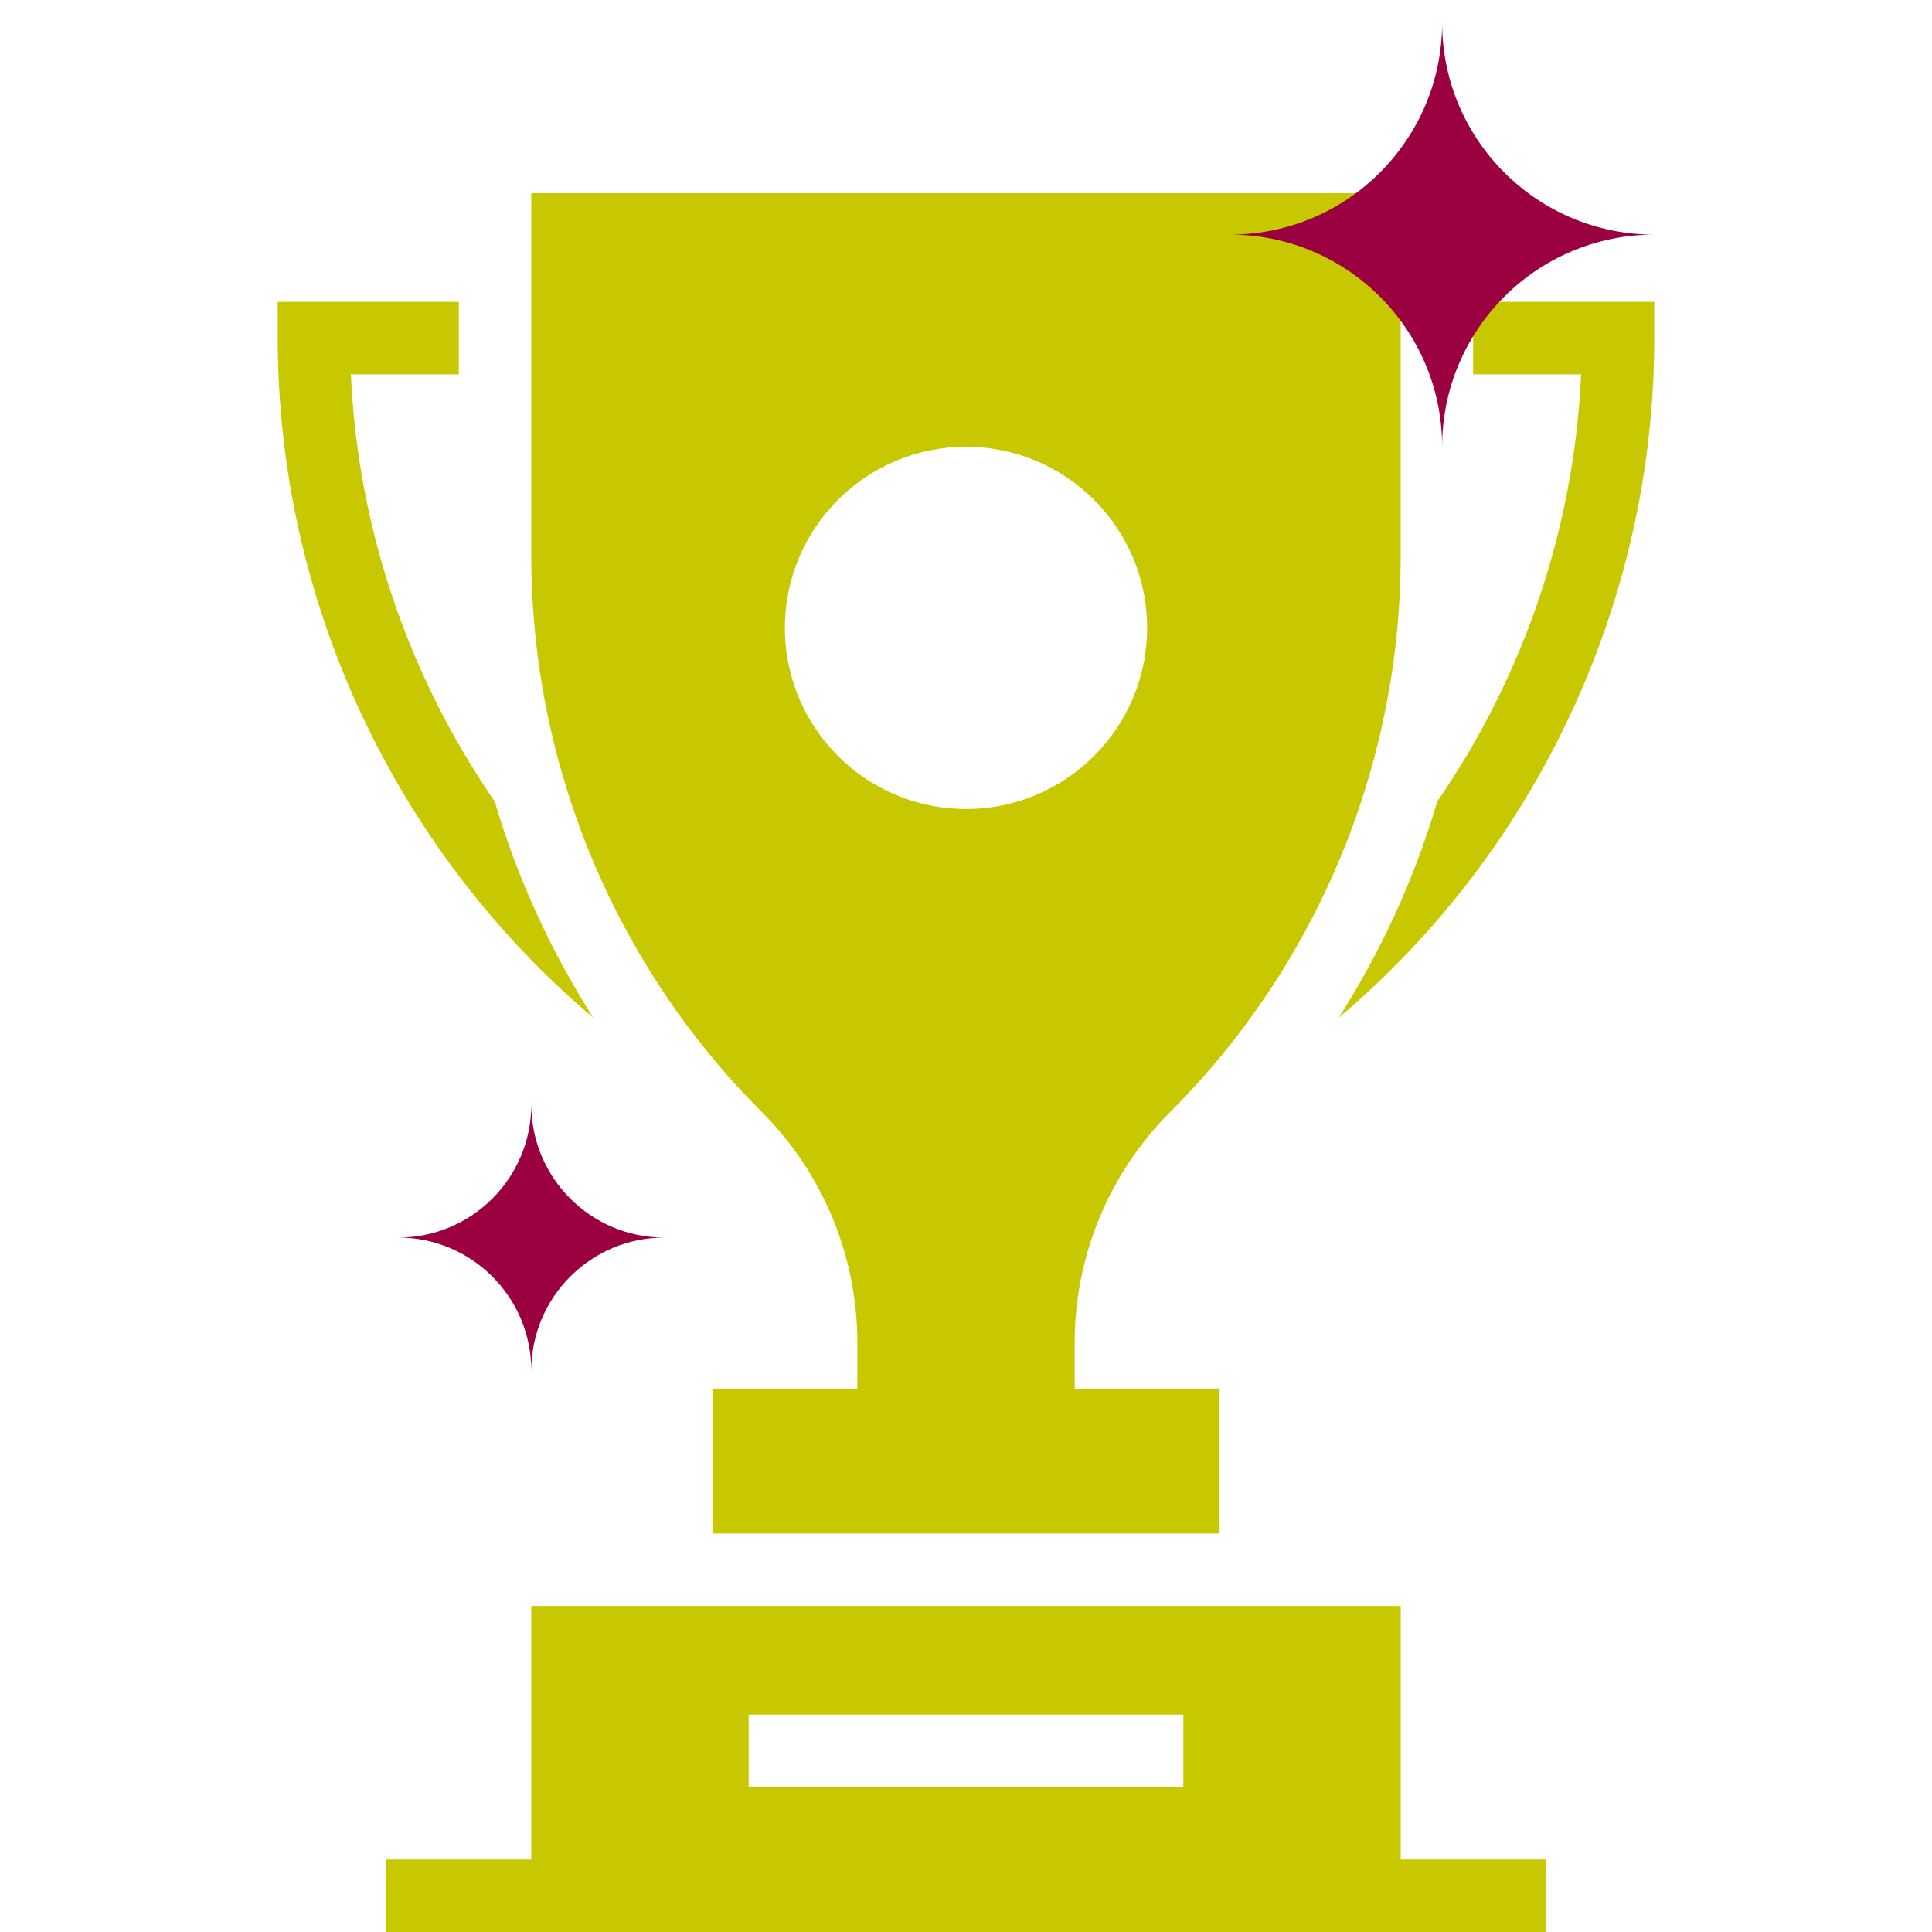 <?xml version="1.0" encoding="utf-8"?>
<!-- Generator: Adobe Illustrator 28.1.0, SVG Export Plug-In . SVG Version: 6.00 Build 0)  -->
<svg version="1.1" id="レイヤー_1" xmlns="http://www.w3.org/2000/svg" xmlns:xlink="http://www.w3.org/1999/xlink" x="0px"
	 y="0px" viewBox="0 0 100 100" style="enable-background:new 0 0 100 100;" xml:space="preserve">
<style type="text/css">
	.st0{fill:#C8C800;}
	.st1{fill:#9B0040;}
</style>
<g>
	<path class="st0" d="M72.5,83.125h-45V96.25H20V100h60v-3.75h-7.5V83.125z M38.75,88.75h22.5v3.75h-22.5V88.75z"/>
	<path class="st0" d="M44.375,69.494v2.381h-7.5v7.5h26.25v-7.5h-7.501v-2.381c0-4.481,1.781-8.775,4.95-11.944
		c7.631-7.631,11.925-18,11.925-28.8V10h-45v18.75c0,10.8,4.294,21.169,11.925,28.8C42.594,60.719,44.375,65.012,44.375,69.494z
		 M50,23.125c5.175,0,9.375,4.2,9.375,9.375s-4.2,9.375-9.375,9.375s-9.375-4.2-9.375-9.375S44.825,23.125,50,23.125z"/>
	<path class="st0" d="M76.25,15.625v3.75h5.587c-0.356,7.969-2.981,15.637-7.444,22.106c-1.163,3.956-2.887,7.725-5.1,11.194
		c10.294-8.7,16.331-21.619,16.331-35.176v-1.875L76.25,15.625L76.25,15.625z"/>
	<path class="st0" d="M30.706,52.675c-2.212-3.469-3.938-7.238-5.1-11.194c-4.462-6.469-7.088-14.137-7.444-22.106h5.587v-3.75
		h-9.374V17.5C14.375,31.056,20.413,43.975,30.706,52.675z"/>
</g>
<path class="st1" d="M74.644,1.163c0,6.065-4.916,10.981-10.981,10.981c6.065,0,10.981,4.916,10.981,10.981
	c0-6.065,4.916-10.981,10.981-10.981C79.56,12.144,74.644,7.228,74.644,1.163z"/>
<path class="st1" d="M27.5,57.171c0,3.803-3.083,6.886-6.886,6.886c3.803,0,6.886,3.083,6.886,6.886
	c0-3.803,3.083-6.886,6.886-6.886C30.583,64.057,27.5,60.974,27.5,57.171z"/>
</svg>
